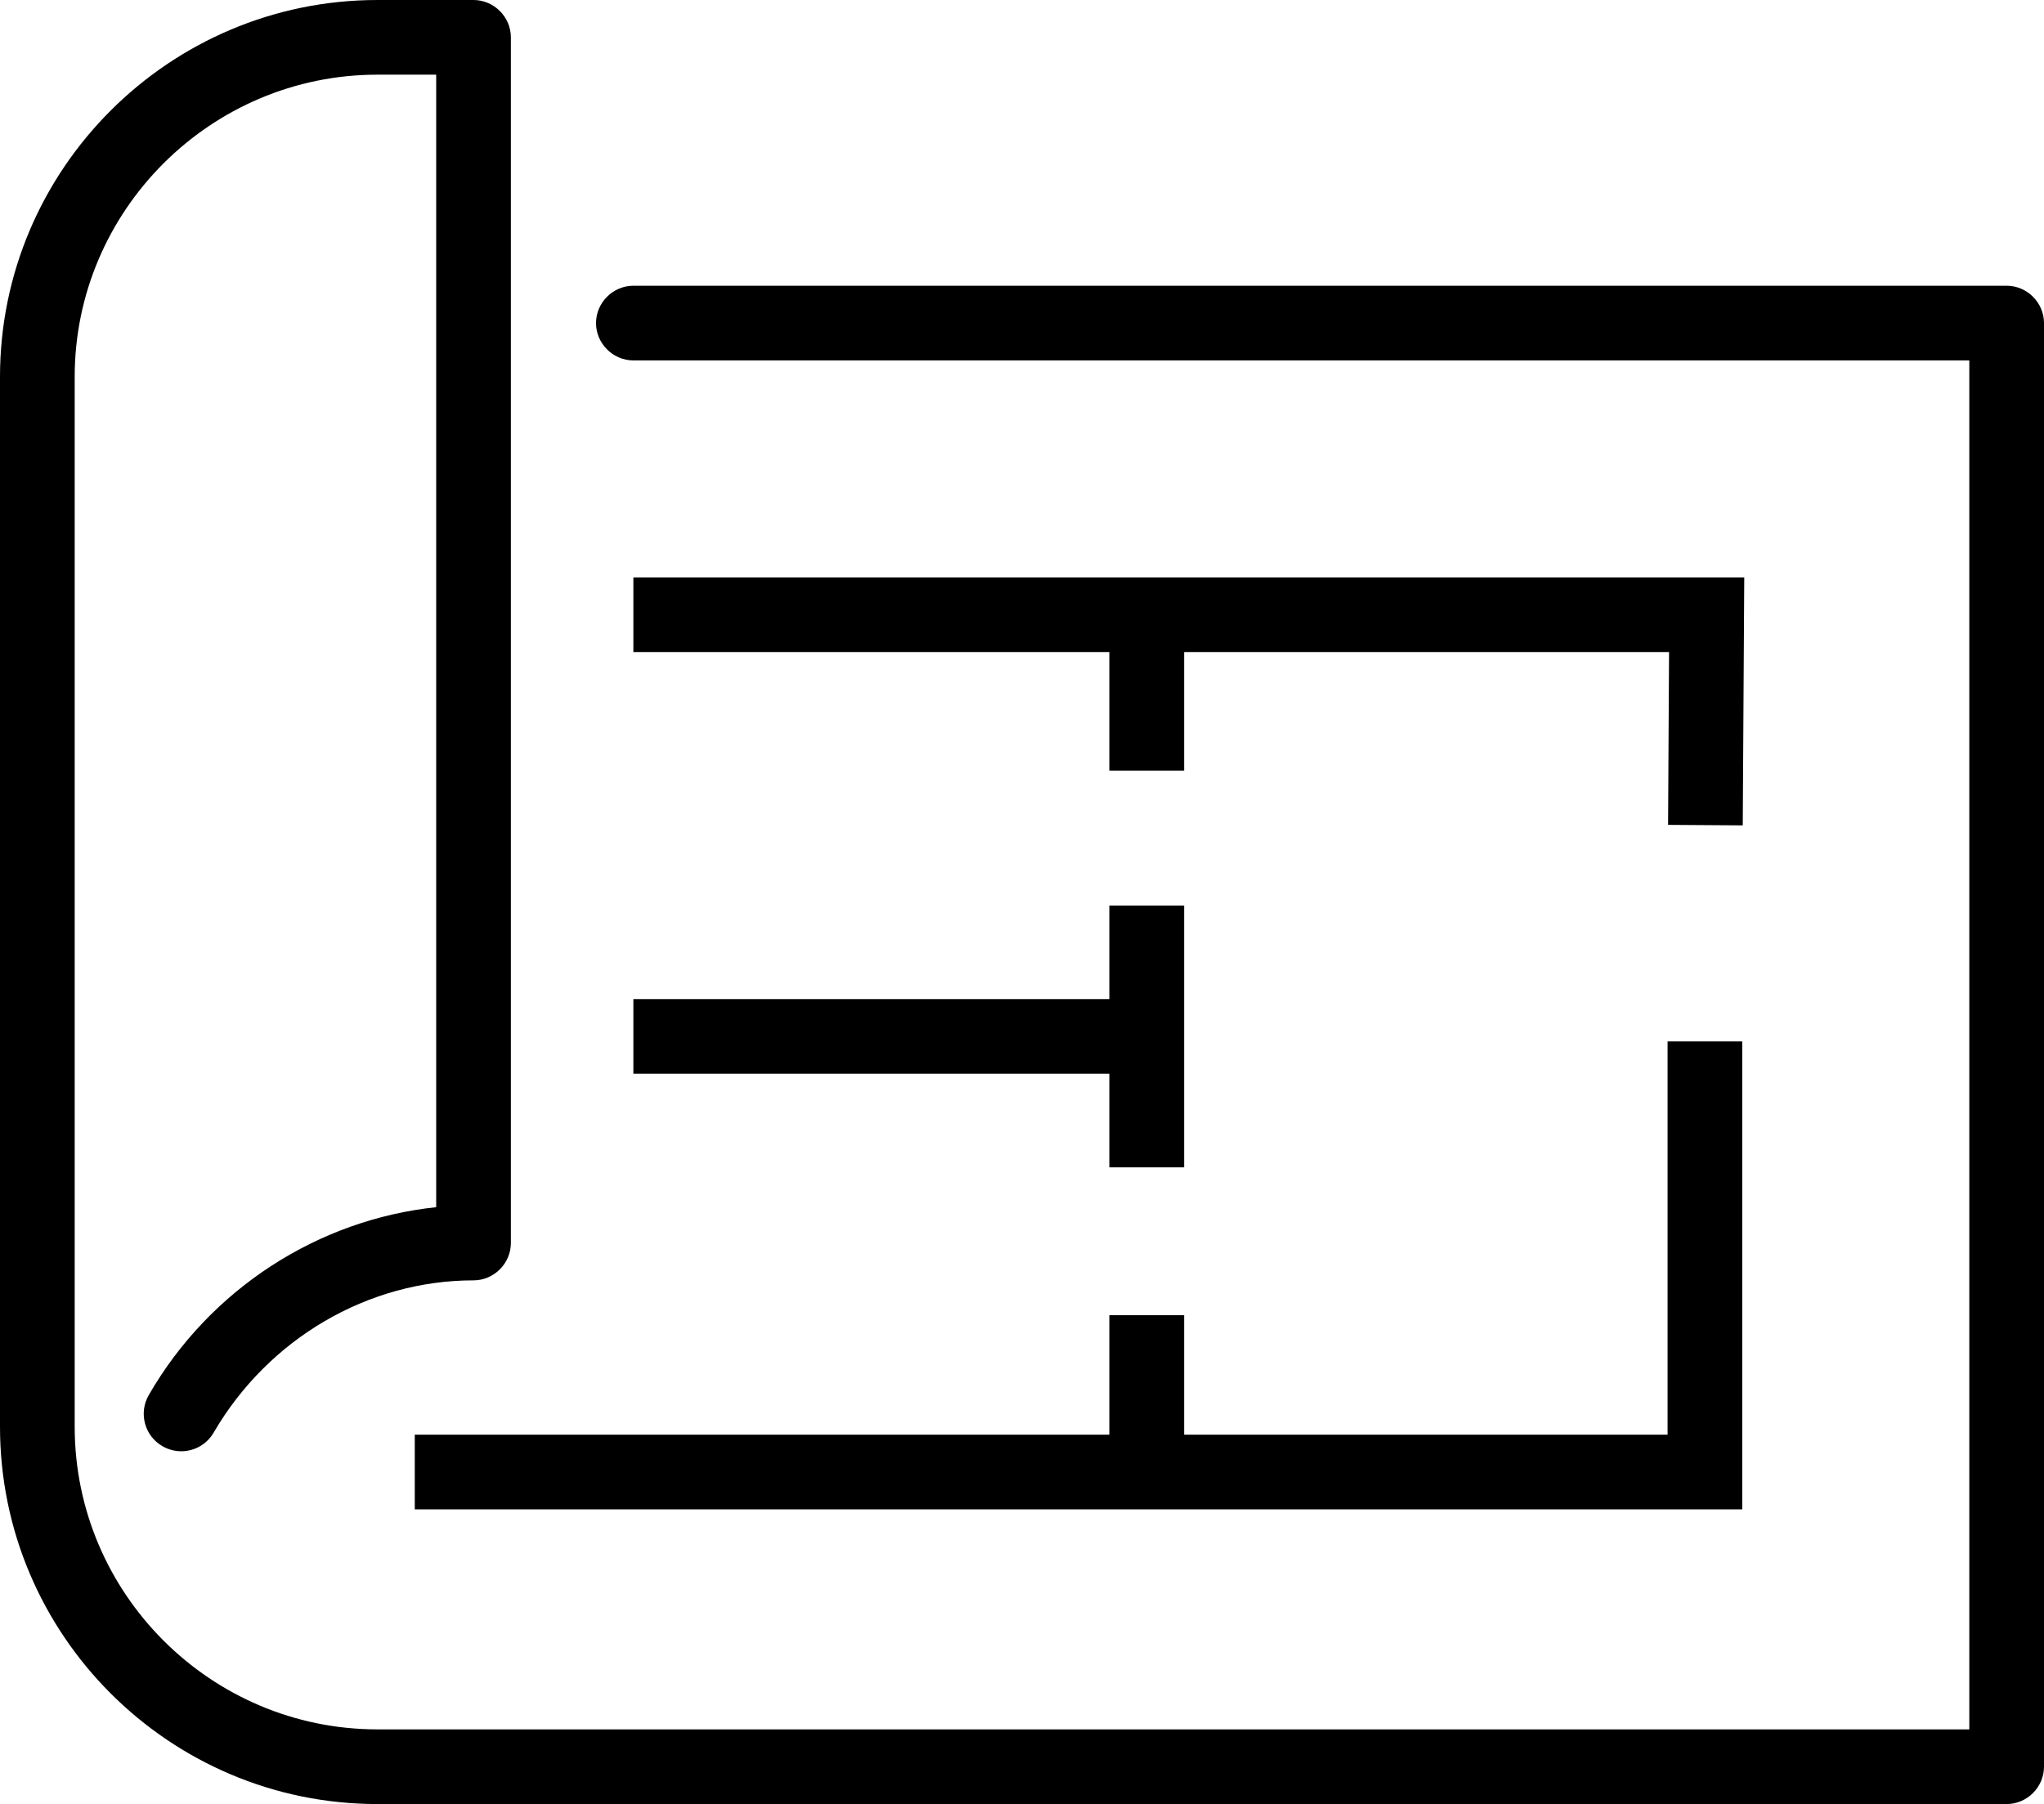<svg xmlns="http://www.w3.org/2000/svg" id="a" viewBox="0 0 41.05 36.24"><path d="m40.3,5.74H12.72c-.41,0-.75.34-.75.75s.34.75.75.75h26.83v27.5H7.58c-3.35,0-6.08-2.73-6.08-6.08V7.57C1.5,4.23,4.23,1.5,7.58,1.5h1.18v22.75c-2.37.25-4.54,1.64-5.77,3.77-.21.36-.09.82.27,1.03s.82.09,1.03-.27c1.1-1.89,3.1-3.06,5.22-3.06.41,0,.75-.34.75-.75V.75c0-.41-.34-.75-.75-.75h-1.93C3.4,0,0,3.4,0,7.57v21.09c0,4.18,3.4,7.58,7.58,7.58h32.72c.41,0,.75-.34.75-.75V6.49c0-.41-.34-.75-.75-.75Z"></path><polygon points="12.72 21.57 22.28 21.57 22.28 23.45 23.78 23.45 23.78 18.19 22.28 18.19 22.28 20.07 12.72 20.07 12.72 21.57"></polygon><polygon points="8.33 30.32 34.99 30.32 34.99 20.92 33.49 20.92 33.49 28.82 23.78 28.82 23.78 26.42 22.28 26.42 22.28 28.82 8.33 28.82 8.33 30.32"></polygon><polygon points="35 16.58 35.03 11.6 12.72 11.6 12.72 13.1 22.28 13.1 22.28 15.48 23.78 15.48 23.78 13.1 33.52 13.1 33.5 16.57 35 16.58"></polygon></svg>